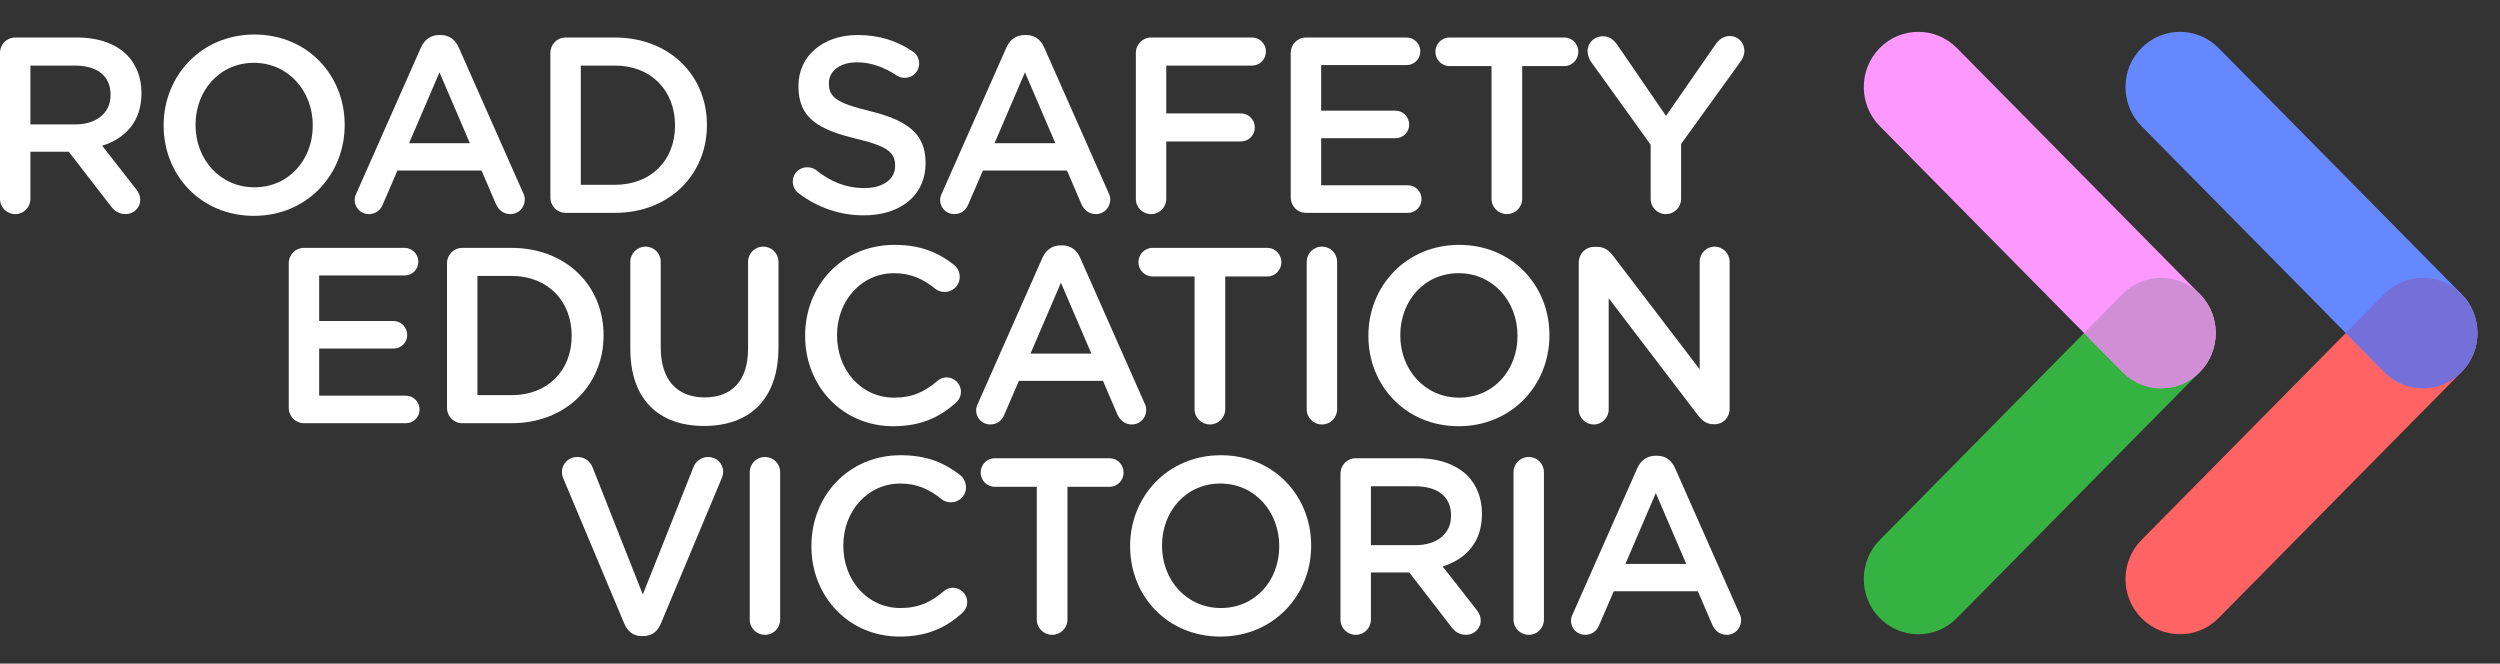<svg width="162" height="43" viewBox="0 0 162 43" fill="none" xmlns="http://www.w3.org/2000/svg">
<rect x="0" y="0" width="162" height="43" fill="#333333" stroke="none"/>
<path d="M126.804 40.051C125.425 41.448 123.187 41.448 121.808 40.051C120.428 38.654 120.428 36.388 121.808 34.991L137.547 19.051C138.926 17.654 141.163 17.654 142.543 19.051C143.923 20.448 143.923 22.714 142.543 24.111L126.804 40.051Z" fill="#36B243"/>
<path d="M143.763 40.051C142.383 41.448 140.146 41.448 138.766 40.051C137.387 38.654 137.387 36.388 138.766 34.991L154.505 19.051C155.885 17.654 158.122 17.654 159.502 19.051C160.881 20.448 160.881 22.714 159.502 24.111L143.763 40.051Z" fill="#FF6363"/>
<path d="M142.543 19.051C143.923 20.448 143.923 22.713 142.543 24.111C141.163 25.508 138.926 25.508 137.547 24.111L121.808 8.171C120.428 6.774 120.428 4.508 121.808 3.111C123.187 1.714 125.424 1.714 126.804 3.111L142.543 19.051Z" fill="#FD98FF"/>
<path d="M159.502 19.051C160.881 20.448 160.881 22.713 159.502 24.111C158.122 25.508 155.885 25.508 154.505 24.111L138.766 8.171C137.387 6.774 137.387 4.508 138.766 3.111C140.146 1.714 142.383 1.714 143.763 3.111L159.502 19.051Z" fill="#6688FF"/>
<path fill-rule="evenodd" clip-rule="evenodd" d="M159.501 24.111C160.881 22.713 160.881 20.448 159.501 19.051L159.496 19.045C158.116 17.654 155.883 17.655 154.505 19.051L152.007 21.581L154.505 24.111C155.885 25.508 158.122 25.508 159.501 24.111Z" fill="#746FD9"/>
<path fill-rule="evenodd" clip-rule="evenodd" d="M135.049 21.581L137.547 19.051C138.926 17.654 141.163 17.654 142.543 19.051C143.763 20.286 143.904 22.199 142.968 23.591C142.845 23.774 142.704 23.948 142.543 24.111C141.164 25.508 138.927 25.508 137.547 24.111L135.049 21.581Z" fill="#D18ED6"/>
<path d="M0 12.884C0 13.436 0.433 13.874 0.994 13.874C1.538 13.874 1.971 13.436 1.971 12.884V9.832H4.455L7.18 13.354C7.404 13.663 7.692 13.874 8.141 13.874C8.622 13.874 9.087 13.501 9.087 12.949C9.087 12.64 8.959 12.429 8.766 12.186L6.619 9.443C8.125 8.972 9.167 7.869 9.167 6.051V6.018C9.167 5.028 8.83 4.184 8.237 3.567C7.516 2.853 6.41 2.431 5 2.431H0.994C0.433 2.431 0 2.87 0 3.438V12.884ZM1.971 8.063V4.249H4.84C6.298 4.249 7.164 4.915 7.164 6.132V6.164C7.164 7.317 6.266 8.063 4.856 8.063H1.971Z" fill="white"/>
<path d="M16.453 13.987C19.899 13.987 22.335 11.309 22.335 8.112V8.08C22.335 4.882 19.931 2.237 16.485 2.237C13.04 2.237 10.604 4.915 10.604 8.112V8.144C10.604 11.342 13.008 13.987 16.453 13.987ZM16.485 12.137C14.258 12.137 12.671 10.319 12.671 8.112V8.08C12.671 5.872 14.226 4.071 16.453 4.071C18.681 4.071 20.267 5.905 20.267 8.112V8.144C20.267 10.352 18.713 12.137 16.485 12.137Z" fill="white"/>
<path d="M22.981 12.949C22.981 13.468 23.382 13.874 23.895 13.874C24.311 13.874 24.648 13.647 24.808 13.241L25.754 11.05H31.203L32.116 13.176C32.292 13.598 32.613 13.874 33.078 13.874C33.606 13.874 34.007 13.452 34.007 12.916C34.007 12.786 33.975 12.64 33.895 12.494L29.728 3.081C29.504 2.577 29.119 2.269 28.558 2.269H28.462C27.901 2.269 27.5 2.577 27.276 3.081L23.109 12.494C23.029 12.656 22.981 12.803 22.981 12.949ZM26.507 9.281L28.478 4.687L30.449 9.281H26.507Z" fill="white"/>
<path d="M35.665 12.786C35.665 13.354 36.097 13.793 36.658 13.793H39.847C43.373 13.793 45.809 11.309 45.809 8.112V8.08C45.809 4.882 43.373 2.431 39.847 2.431H36.658C36.097 2.431 35.665 2.87 35.665 3.438V12.786ZM37.636 11.975V4.249H39.847C42.203 4.249 43.742 5.888 43.742 8.112V8.144C43.742 10.368 42.203 11.975 39.847 11.975H37.636Z" fill="white"/>
<path d="M55.97 13.955C58.326 13.955 59.977 12.689 59.977 10.563V10.53C59.977 8.648 58.759 7.787 56.387 7.203C54.223 6.684 53.711 6.294 53.711 5.418V5.385C53.711 4.639 54.384 4.038 55.538 4.038C56.419 4.038 57.252 4.33 58.118 4.898C58.278 4.996 58.438 5.044 58.63 5.044C59.143 5.044 59.56 4.639 59.56 4.119C59.56 3.73 59.352 3.454 59.127 3.324C58.118 2.642 56.98 2.269 55.569 2.269C53.342 2.269 51.739 3.616 51.739 5.564V5.596C51.739 7.69 53.086 8.404 55.473 8.988C57.557 9.475 58.005 9.914 58.005 10.725V10.758C58.005 11.602 57.236 12.186 56.018 12.186C54.8 12.186 53.807 11.764 52.877 11.017C52.749 10.92 52.573 10.839 52.3 10.839C51.787 10.839 51.371 11.245 51.371 11.764C51.371 12.088 51.531 12.364 51.755 12.527C53.005 13.468 54.448 13.955 55.97 13.955Z" fill="white"/>
<path d="M60.92 12.949C60.92 13.468 61.32 13.874 61.833 13.874C62.25 13.874 62.586 13.647 62.746 13.241L63.692 11.05H69.141L70.054 13.176C70.231 13.598 70.551 13.874 71.016 13.874C71.545 13.874 71.945 13.452 71.945 12.916C71.945 12.786 71.913 12.64 71.833 12.494L67.666 3.081C67.442 2.577 67.058 2.269 66.497 2.269H66.4C65.84 2.269 65.439 2.577 65.215 3.081L61.048 12.494C60.968 12.656 60.92 12.803 60.92 12.949ZM64.445 9.281L66.416 4.687L68.388 9.281H64.445Z" fill="white"/>
<path d="M73.603 12.884C73.603 13.436 74.036 13.874 74.597 13.874C75.142 13.874 75.574 13.436 75.574 12.884V9.167H80.414C80.911 9.167 81.312 8.761 81.312 8.258C81.312 7.755 80.911 7.349 80.414 7.349H75.574V4.249H81.135C81.632 4.249 82.033 3.843 82.033 3.34C82.033 2.837 81.632 2.431 81.135 2.431H74.597C74.036 2.431 73.603 2.87 73.603 3.438V12.884Z" fill="white"/>
<path d="M84.633 13.793H91.236C91.716 13.793 92.117 13.403 92.117 12.9C92.117 12.413 91.716 12.007 91.236 12.007H85.611V8.956H90.434C90.915 8.956 91.316 8.566 91.316 8.08C91.316 7.576 90.915 7.171 90.434 7.171H85.611V4.217H91.156C91.636 4.217 92.037 3.827 92.037 3.324C92.037 2.837 91.636 2.431 91.156 2.431H84.633C84.072 2.431 83.639 2.87 83.639 3.438V12.786C83.639 13.354 84.072 13.793 84.633 13.793Z" fill="white"/>
<path d="M96.651 12.884C96.651 13.436 97.1 13.874 97.645 13.874C98.19 13.874 98.638 13.436 98.638 12.884V4.282H101.379C101.876 4.282 102.276 3.86 102.276 3.356C102.276 2.853 101.876 2.431 101.379 2.431H93.927C93.414 2.431 93.013 2.853 93.013 3.356C93.013 3.86 93.414 4.282 93.927 4.282H96.651V12.884Z" fill="white"/>
<path d="M106.963 12.884C106.963 13.436 107.396 13.874 107.941 13.874C108.502 13.874 108.934 13.436 108.934 12.884V9.329L112.764 4.022C112.909 3.827 113.037 3.584 113.037 3.308C113.037 2.772 112.652 2.334 112.075 2.334C111.659 2.334 111.37 2.577 111.13 2.934L107.957 7.511L104.832 2.951C104.591 2.594 104.303 2.35 103.87 2.35C103.309 2.35 102.876 2.772 102.876 3.308C102.876 3.584 102.973 3.811 103.101 4.006L106.963 9.378V12.884Z" fill="white"/>
<path d="M19.705 27.424H26.307C26.788 27.424 27.189 27.034 27.189 26.531C27.189 26.044 26.788 25.639 26.307 25.639H20.682V22.587H25.506C25.987 22.587 26.387 22.198 26.387 21.711C26.387 21.208 25.987 20.802 25.506 20.802H20.682V17.848H26.227C26.708 17.848 27.109 17.458 27.109 16.955C27.109 16.468 26.708 16.063 26.227 16.063H19.705C19.144 16.063 18.711 16.501 18.711 17.069V26.418C18.711 26.986 19.144 27.424 19.705 27.424Z" fill="white"/>
<path d="M28.966 26.418C28.966 26.986 29.399 27.424 29.96 27.424H33.149C36.675 27.424 39.111 24.941 39.111 21.743V21.711C39.111 18.513 36.675 16.063 33.149 16.063H29.96C29.399 16.063 28.966 16.501 28.966 17.069V26.418ZM30.938 25.606V17.88H33.149C35.505 17.88 37.044 19.52 37.044 21.743V21.776C37.044 23.999 35.505 25.606 33.149 25.606H30.938Z" fill="white"/>
<path d="M45.621 27.602C48.554 27.602 50.445 25.898 50.445 22.506V16.971C50.445 16.42 50.012 15.982 49.467 15.982C48.906 15.982 48.474 16.42 48.474 16.971V22.604C48.474 24.697 47.4 25.752 45.653 25.752C43.89 25.752 42.816 24.632 42.816 22.522V16.971C42.816 16.42 42.384 15.982 41.839 15.982C41.278 15.982 40.845 16.42 40.845 16.971V22.604C40.845 25.898 42.704 27.602 45.621 27.602Z" fill="white"/>
<path d="M57.878 27.619C59.689 27.619 60.891 27.034 61.949 26.093C62.125 25.931 62.269 25.687 62.269 25.379C62.269 24.876 61.837 24.454 61.34 24.454C61.099 24.454 60.891 24.551 60.747 24.681C59.93 25.379 59.128 25.768 57.942 25.768C55.795 25.768 54.24 23.967 54.24 21.743V21.711C54.24 19.487 55.811 17.702 57.942 17.702C59.016 17.702 59.849 18.091 60.619 18.724C60.747 18.822 60.939 18.919 61.212 18.919C61.757 18.919 62.189 18.497 62.189 17.945C62.189 17.588 62.013 17.312 61.805 17.15C60.827 16.387 59.689 15.868 57.958 15.868C54.561 15.868 52.173 18.513 52.173 21.743V21.776C52.173 25.038 54.609 27.619 57.878 27.619Z" fill="white"/>
<path d="M63.252 26.58C63.252 27.099 63.652 27.505 64.165 27.505C64.582 27.505 64.918 27.278 65.078 26.872L66.024 24.681H71.473L72.386 26.807C72.563 27.229 72.883 27.505 73.348 27.505C73.877 27.505 74.277 27.083 74.277 26.547C74.277 26.418 74.245 26.272 74.165 26.125L69.998 16.712C69.774 16.209 69.389 15.9 68.829 15.9H68.732C68.171 15.9 67.771 16.209 67.546 16.712L63.38 26.125C63.3 26.288 63.252 26.434 63.252 26.58ZM66.777 22.912L68.748 18.319L70.72 22.912H66.777Z" fill="white"/>
<path d="M77.408 26.515C77.408 27.067 77.857 27.505 78.402 27.505C78.947 27.505 79.395 27.067 79.395 26.515V17.913H82.136C82.633 17.913 83.033 17.491 83.033 16.988C83.033 16.485 82.633 16.063 82.136 16.063H74.684C74.171 16.063 73.77 16.485 73.77 16.988C73.77 17.491 74.171 17.913 74.684 17.913H77.408V26.515Z" fill="white"/>
<path d="M84.675 26.515C84.675 27.067 85.108 27.505 85.669 27.505C86.213 27.505 86.646 27.067 86.646 26.515V16.971C86.646 16.42 86.213 15.982 85.669 15.982C85.108 15.982 84.675 16.42 84.675 16.971V26.515Z" fill="white"/>
<path d="M94.521 27.619C97.967 27.619 100.403 24.941 100.403 21.743V21.711C100.403 18.513 97.999 15.868 94.553 15.868C91.108 15.868 88.672 18.546 88.672 21.743V21.776C88.672 24.973 91.076 27.619 94.521 27.619ZM94.553 25.768C92.326 25.768 90.739 23.951 90.739 21.743V21.711C90.739 19.503 92.293 17.702 94.521 17.702C96.749 17.702 98.335 19.536 98.335 21.743V21.776C98.335 23.983 96.781 25.768 94.553 25.768Z" fill="white"/>
<path d="M102.303 26.531C102.303 27.067 102.736 27.505 103.281 27.505C103.81 27.505 104.243 27.067 104.243 26.531V19.325L110.012 26.888C110.284 27.245 110.573 27.489 111.038 27.489H111.118C111.663 27.489 112.079 27.051 112.079 26.499V16.955C112.079 16.42 111.647 15.982 111.102 15.982C110.573 15.982 110.14 16.42 110.14 16.955V23.934L104.531 16.582C104.259 16.241 103.986 15.998 103.505 15.998H103.297C102.736 15.998 102.303 16.452 102.303 17.004V26.531Z" fill="white"/>
<path d="M41.574 41.218H41.686C42.247 41.218 42.615 40.909 42.824 40.406L46.766 30.992C46.814 30.879 46.862 30.716 46.862 30.57C46.862 30.035 46.429 29.613 45.885 29.613C45.42 29.613 45.067 29.921 44.939 30.262L41.654 38.523L38.416 30.327C38.256 29.905 37.92 29.613 37.407 29.613C36.846 29.613 36.413 30.051 36.413 30.587C36.413 30.765 36.461 30.911 36.525 31.057L40.452 40.406C40.66 40.909 41.029 41.218 41.574 41.218Z" fill="white"/>
<path d="M48.583 40.146C48.583 40.698 49.016 41.136 49.577 41.136C50.122 41.136 50.554 40.698 50.554 40.146V30.603C50.554 30.051 50.122 29.613 49.577 29.613C49.016 29.613 48.583 30.051 48.583 30.603V40.146Z" fill="white"/>
<path d="M58.285 41.25C60.096 41.25 61.298 40.666 62.356 39.724C62.532 39.562 62.676 39.319 62.676 39.01C62.676 38.507 62.244 38.085 61.747 38.085C61.506 38.085 61.298 38.182 61.154 38.312C60.337 39.01 59.535 39.4 58.349 39.4C56.202 39.4 54.647 37.598 54.647 35.375V35.342C54.647 33.118 56.218 31.333 58.349 31.333C59.423 31.333 60.256 31.723 61.026 32.356C61.154 32.453 61.346 32.55 61.619 32.55C62.163 32.55 62.596 32.129 62.596 31.577C62.596 31.22 62.42 30.944 62.212 30.781C61.234 30.018 60.096 29.499 58.365 29.499C54.968 29.499 52.58 32.145 52.58 35.375V35.407C52.58 38.669 55.016 41.25 58.285 41.25Z" fill="white"/>
<path d="M67.184 40.146C67.184 40.698 67.633 41.136 68.178 41.136C68.723 41.136 69.171 40.698 69.171 40.146V31.544H71.912C72.409 31.544 72.809 31.122 72.809 30.619C72.809 30.116 72.409 29.694 71.912 29.694H64.46C63.947 29.694 63.546 30.116 63.546 30.619C63.546 31.122 63.947 31.544 64.46 31.544H67.184V40.146Z" fill="white"/>
<path d="M79.081 41.25C82.527 41.25 84.963 38.572 84.963 35.375V35.342C84.963 32.145 82.559 29.499 79.113 29.499C75.668 29.499 73.232 32.177 73.232 35.375V35.407C73.232 38.604 75.635 41.25 79.081 41.25ZM79.113 39.4C76.885 39.4 75.299 37.582 75.299 35.375V35.342C75.299 33.135 76.853 31.333 79.081 31.333C81.309 31.333 82.895 33.167 82.895 35.375V35.407C82.895 37.614 81.341 39.4 79.113 39.4Z" fill="white"/>
<path d="M86.863 40.146C86.863 40.698 87.296 41.136 87.857 41.136C88.402 41.136 88.835 40.698 88.835 40.146V37.095H91.319L94.043 40.617C94.267 40.925 94.556 41.136 95.005 41.136C95.485 41.136 95.95 40.763 95.95 40.211C95.95 39.903 95.822 39.692 95.63 39.448L93.482 36.706C94.989 36.235 96.03 35.131 96.03 33.313V33.281C96.03 32.291 95.694 31.447 95.101 30.83C94.38 30.116 93.274 29.694 91.864 29.694H87.857C87.296 29.694 86.863 30.132 86.863 30.7V40.146ZM88.835 35.326V31.512H91.703C93.162 31.512 94.027 32.177 94.027 33.395V33.427C94.027 34.579 93.13 35.326 91.719 35.326H88.835Z" fill="white"/>
<path d="M98.076 40.146C98.076 40.698 98.509 41.136 99.07 41.136C99.615 41.136 100.047 40.698 100.047 40.146V30.603C100.047 30.051 99.615 29.613 99.07 29.613C98.509 29.613 98.076 30.051 98.076 30.603V40.146Z" fill="white"/>
<path d="M101.8 40.211C101.8 40.731 102.201 41.136 102.714 41.136C103.13 41.136 103.467 40.909 103.627 40.503L104.573 38.312H110.022L110.935 40.438C111.111 40.861 111.432 41.136 111.897 41.136C112.426 41.136 112.826 40.714 112.826 40.179C112.826 40.049 112.794 39.903 112.714 39.757L108.547 30.343C108.323 29.84 107.938 29.532 107.377 29.532H107.281C106.72 29.532 106.32 29.84 106.095 30.343L101.928 39.757C101.848 39.919 101.8 40.065 101.8 40.211ZM105.326 36.543L107.297 31.95L109.268 36.543H105.326Z" fill="white"/>
</svg>
